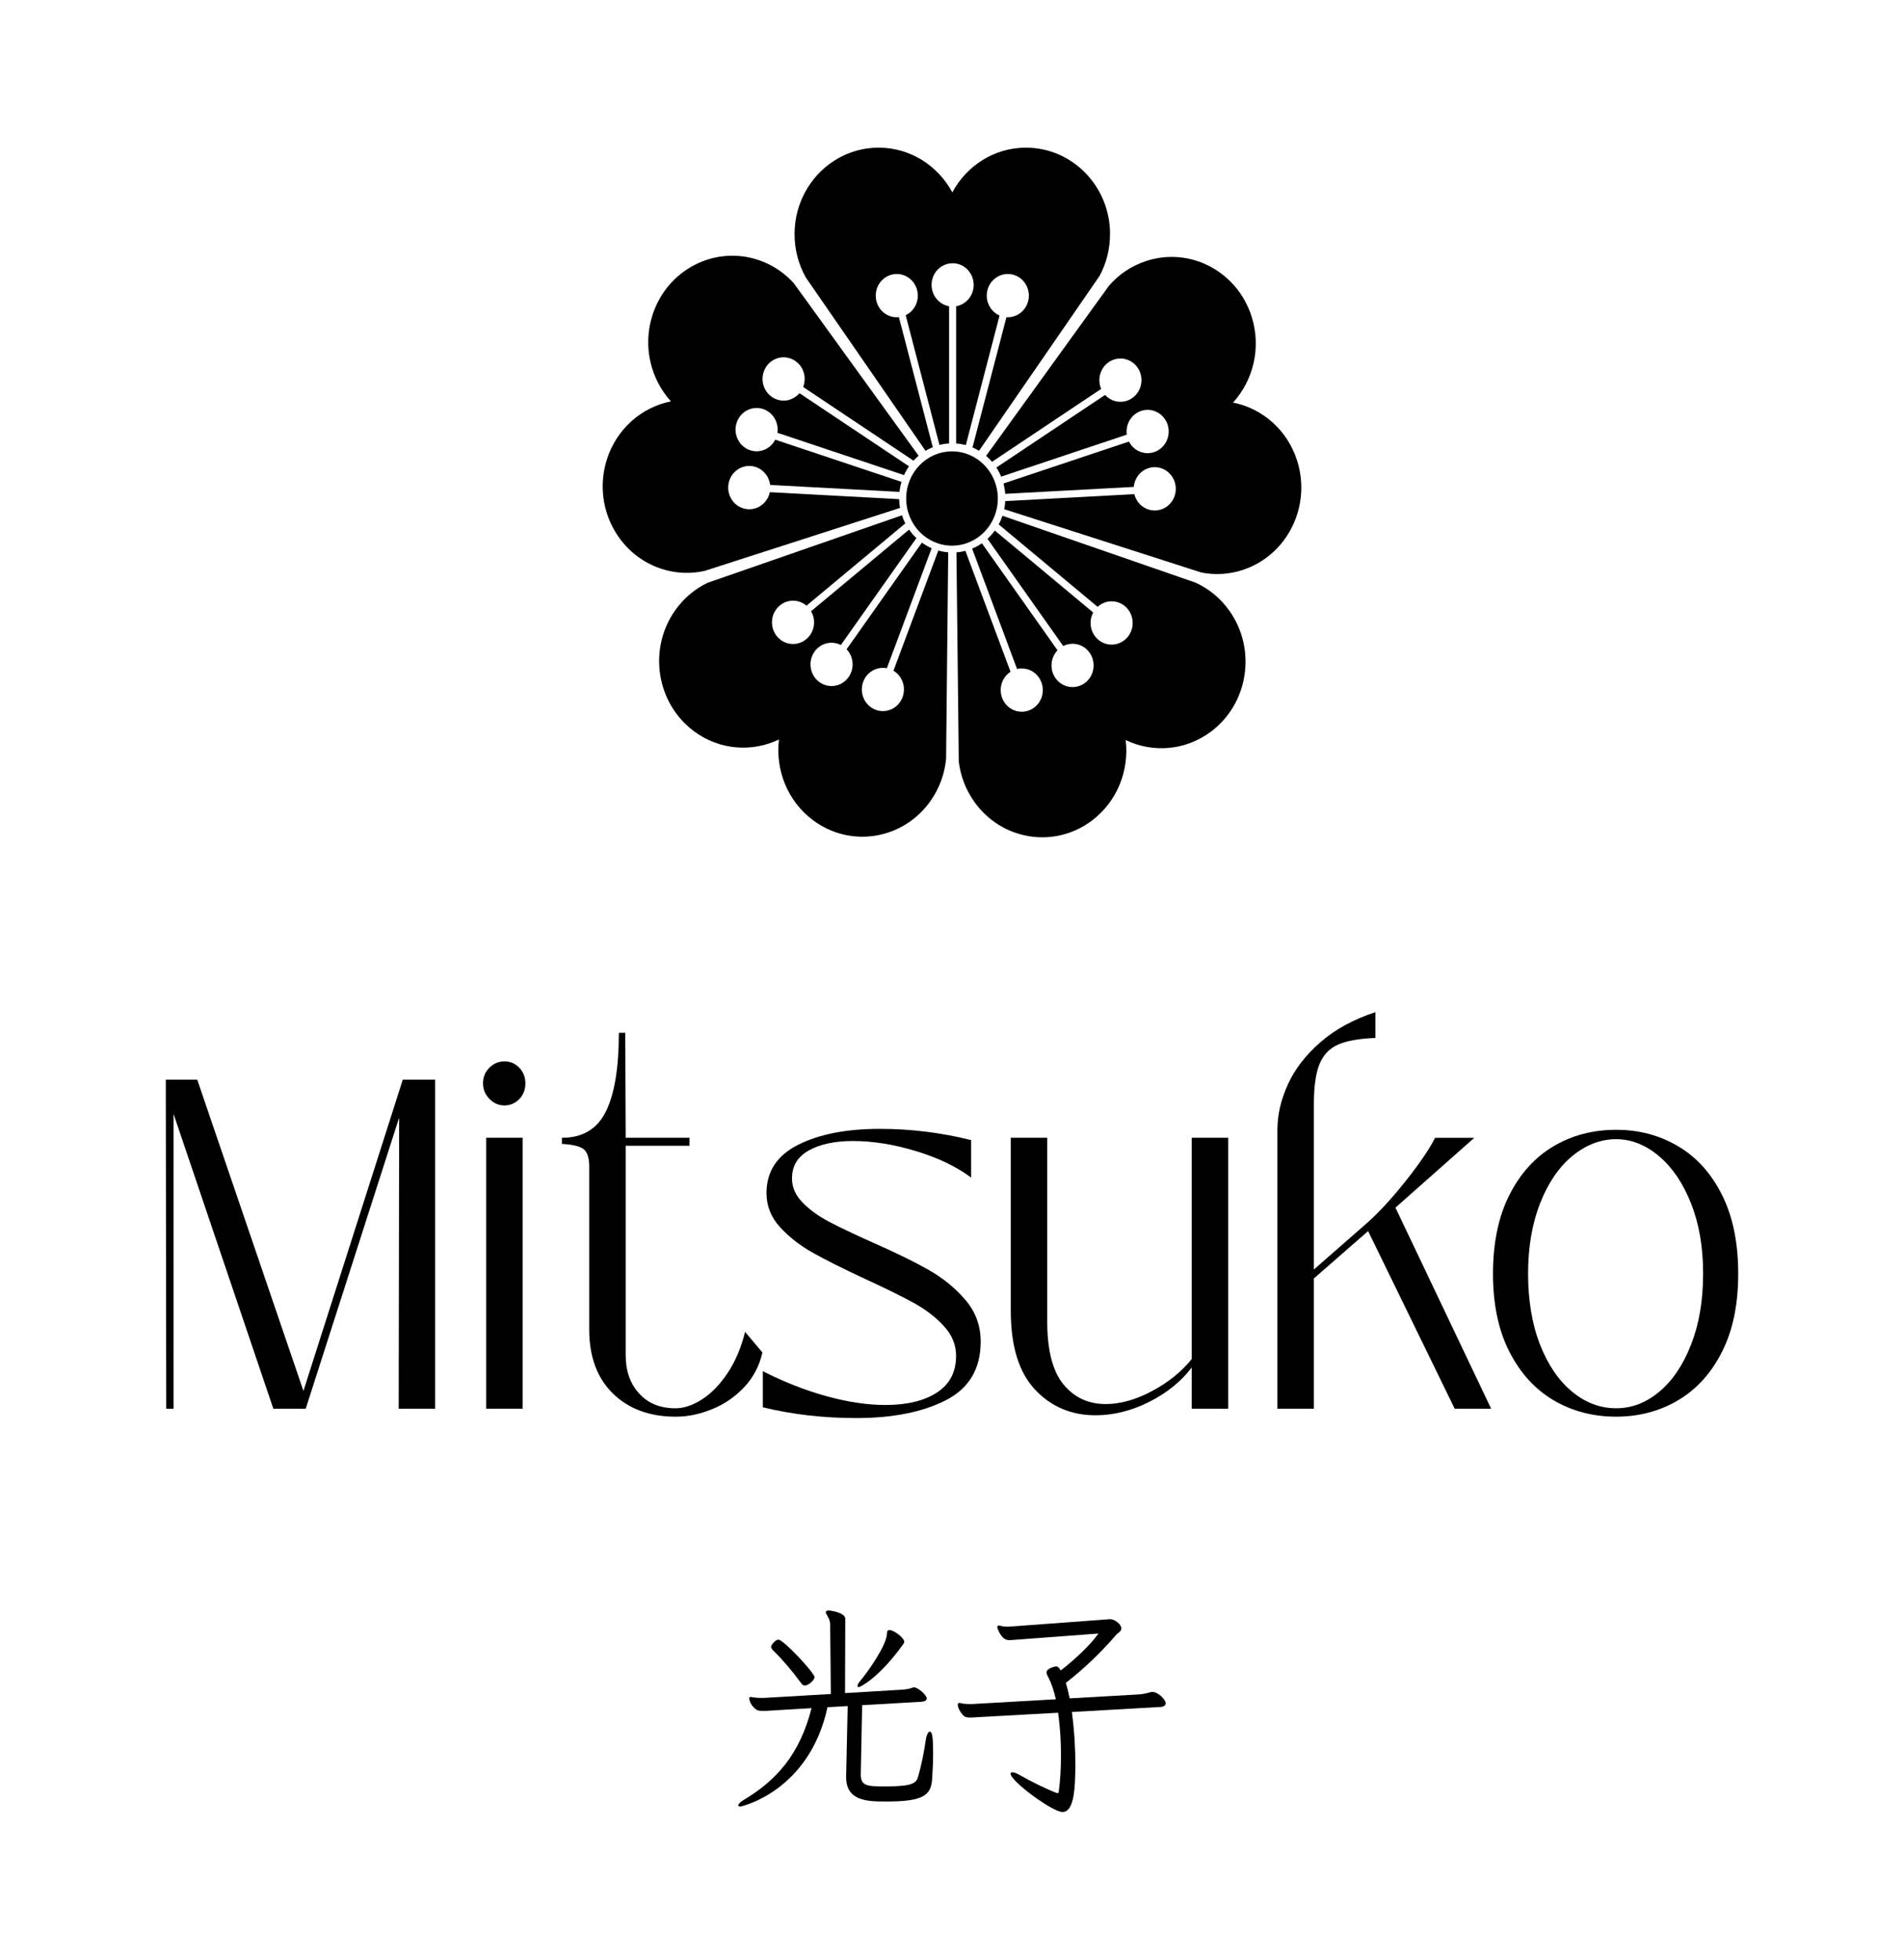 <svg width="136" height="140" viewBox="0 0 136 140" fill="none" xmlns="http://www.w3.org/2000/svg">
<path d="M12.396 100.642H11.874L11.842 77.131H14.088L21.674 99.369L28.771 77.131H31.082V100.642H28.478L28.511 79.844L21.837 100.642H19.524L12.395 79.576V100.642H12.396Z" fill="black"/>
<path d="M34.957 78.505C34.653 78.192 34.501 77.824 34.501 77.399C34.501 76.953 34.652 76.578 34.957 76.278C35.26 75.975 35.619 75.825 36.031 75.825C36.443 75.825 36.797 75.975 37.089 76.278C37.382 76.58 37.528 76.953 37.528 77.399C37.528 77.845 37.382 78.219 37.089 78.522C36.795 78.823 36.443 78.974 36.031 78.974C35.619 78.974 35.26 78.818 34.957 78.505ZM37.333 100.641H34.729V81.284H37.333V100.641Z" fill="black"/>
<path d="M43.779 99.555C42.651 98.449 42.087 96.926 42.087 94.984V83.329C42.087 82.726 41.957 82.319 41.697 82.107C41.436 81.895 40.916 81.767 40.134 81.722V81.286C41.61 81.286 42.657 80.661 43.276 79.41C43.894 78.161 44.204 76.285 44.204 73.784H44.66L44.692 81.286H49.25V81.855H44.692V96.825C44.692 97.941 45.012 98.851 45.653 99.555C46.293 100.259 47.155 100.61 48.241 100.61C48.848 100.61 49.483 100.399 50.145 99.973C50.807 99.55 51.414 98.925 51.968 98.097C52.521 97.272 52.939 96.289 53.221 95.15L54.458 96.624C54.242 97.584 53.807 98.41 53.156 99.102C52.505 99.795 51.739 100.32 50.86 100.676C49.981 101.033 49.118 101.211 48.272 101.211C46.406 101.211 44.908 100.659 43.779 99.554V99.555Z" fill="black"/>
<path d="M54.49 97.962C56.031 98.744 57.555 99.341 59.063 99.754C60.572 100.167 61.966 100.374 63.247 100.374C64.788 100.374 66.013 100.078 66.925 99.485C67.837 98.894 68.292 98.018 68.292 96.857C68.292 96.075 67.999 95.366 67.414 94.73C66.828 94.093 66.105 93.541 65.249 93.071C64.391 92.602 63.235 92.033 61.782 91.363C60.198 90.627 58.95 90.002 58.038 89.487C57.127 88.974 56.351 88.365 55.711 87.662C55.07 86.96 54.75 86.149 54.75 85.234C54.75 83.694 55.505 82.544 57.013 81.784C58.522 81.026 60.469 80.647 62.856 80.647C65.049 80.647 67.218 80.915 69.367 81.45V84.129C68.325 83.348 67.012 82.718 65.428 82.237C63.843 81.757 62.346 81.516 60.934 81.516C59.632 81.516 58.58 81.739 57.776 82.187C56.973 82.633 56.571 83.302 56.571 84.195C56.571 84.82 56.82 85.391 57.321 85.904C57.819 86.418 58.449 86.875 59.208 87.277C59.968 87.679 60.999 88.17 62.301 88.751C63.972 89.487 65.317 90.147 66.338 90.726C67.358 91.307 68.232 92.021 68.958 92.869C69.685 93.718 70.049 94.711 70.049 95.849C70.049 97.791 69.219 99.187 67.558 100.036C65.899 100.884 63.765 101.309 61.161 101.309C58.818 101.309 56.592 101.053 54.487 100.539V97.961L54.49 97.962Z" fill="black"/>
<path d="M85.123 81.284H87.727V100.642H85.123V97.694C84.362 98.699 83.349 99.519 82.079 100.156C80.81 100.793 79.534 101.11 78.254 101.11C76.517 101.11 75.074 100.495 73.924 99.268C72.773 98.04 72.199 96.165 72.199 93.642V81.284H74.803V94.413C74.803 96.468 75.189 97.963 75.959 98.901C76.73 99.838 77.734 100.308 78.97 100.308C80.033 100.308 81.146 99.995 82.307 99.37C83.469 98.746 84.408 97.986 85.123 97.093V81.286V81.284Z" fill="black"/>
<path d="M91.244 80.716C91.244 79.644 91.493 78.561 91.994 77.467C92.492 76.373 93.268 75.368 94.321 74.453C95.373 73.538 96.681 72.824 98.243 72.311V74.152C97.092 74.198 96.208 74.353 95.59 74.622C94.972 74.89 94.526 75.353 94.255 76.011C93.983 76.67 93.849 77.625 93.849 78.875V90.697L97.559 87.448C98.406 86.712 99.334 85.713 100.343 84.452C101.351 83.19 102.073 82.135 102.507 81.287H105.306L99.675 86.276L106.512 100.644H103.908L97.722 87.95L93.849 91.334V100.644H91.244V80.717V80.716Z" fill="black"/>
<path d="M110.972 100.039C109.649 99.257 108.596 98.102 107.814 96.573C107.033 95.043 106.642 93.185 106.642 90.996C106.642 88.806 107.032 86.91 107.814 85.37C108.595 83.83 109.648 82.668 110.972 81.887C112.296 81.105 113.783 80.715 115.433 80.715C117.082 80.715 118.536 81.106 119.86 81.887C121.184 82.668 122.232 83.829 123.002 85.37C123.773 86.91 124.158 88.786 124.158 90.996C124.158 93.206 123.773 95.043 123.002 96.573C122.232 98.102 121.184 99.257 119.86 100.039C118.537 100.82 117.061 101.21 115.433 101.21C113.805 101.21 112.296 100.819 110.972 100.039ZM118.509 99.436C119.454 98.654 120.213 97.533 120.788 96.069C121.362 94.607 121.651 92.916 121.651 90.996C121.651 89.076 121.362 87.423 120.788 85.973C120.213 84.522 119.448 83.394 118.493 82.591C117.537 81.787 116.518 81.385 115.433 81.385C114.347 81.385 113.289 81.782 112.324 82.574C111.358 83.366 110.587 84.493 110.011 85.956C109.436 87.418 109.149 89.098 109.149 90.996C109.149 92.894 109.436 94.636 110.011 96.086C110.586 97.538 111.352 98.654 112.307 99.436C113.262 100.218 114.303 100.608 115.433 100.608C116.562 100.608 117.564 100.218 118.509 99.436Z" fill="black"/>
<path d="M61.484 126.777C61.484 127.61 61.975 127.625 63.26 127.625C65.226 127.625 65.463 127.38 65.591 126.891C65.828 126.044 65.987 125.244 66.113 124.396C66.176 123.94 66.303 123.711 66.414 123.711C66.604 123.711 66.652 124.217 66.652 125.278C66.652 125.897 66.621 126.533 66.573 127.185C66.477 128.311 65.827 128.702 63.323 128.702C62.007 128.702 60.438 128.702 60.438 126.958V126.908L60.549 121.885L59.106 121.967C57.821 127.936 53.002 129.061 52.876 129.061C52.78 129.061 52.733 129.029 52.733 128.98C52.733 128.898 52.861 128.751 53.099 128.605C55.43 127.219 57.126 125.359 57.966 122.033L54.97 122.212C54.796 122.229 54.638 122.228 54.51 122.228C54.289 122.228 54.145 122.212 54.067 122.164C53.576 121.871 53.512 121.348 53.512 121.332C53.512 121.267 53.543 121.234 53.622 121.234C53.654 121.234 53.686 121.234 53.733 121.251C53.907 121.284 54.114 121.301 54.352 121.301H54.59L59.346 121.023L59.298 116.098C59.298 115.772 59.187 115.576 59.029 115.315C58.997 115.266 58.981 115.218 58.981 115.184C58.981 115.103 59.06 115.054 59.202 115.054C59.202 115.054 60.376 115.168 60.376 115.656L60.36 120.957L64.466 120.712C64.656 120.695 64.926 120.663 65.147 120.581C65.195 120.564 65.243 120.549 65.29 120.549C65.576 120.549 66.194 121.104 66.194 121.332C66.194 121.495 66.035 121.56 65.813 121.576L61.581 121.822L61.485 126.731V126.78L61.484 126.777ZM57.489 120.417C57.378 120.417 57.298 120.351 57.203 120.22C56.601 119.388 55.887 118.558 55.269 117.953C55.141 117.839 55.078 117.741 55.078 117.644C55.078 117.529 55.38 117.138 55.601 117.138C55.966 117.138 58.185 119.519 58.185 119.829C58.185 119.992 57.773 120.417 57.487 120.417H57.489ZM61.342 120.531C61.279 120.531 61.246 120.498 61.246 120.449C61.246 120.384 61.294 120.27 61.405 120.139C62.023 119.405 63.354 117.497 63.354 116.697C63.354 116.534 63.417 116.452 63.528 116.452C63.845 116.452 64.589 117.007 64.589 117.3C64.589 117.349 64.558 117.397 64.527 117.446C62.83 119.828 61.467 120.529 61.341 120.529L61.342 120.531Z" fill="black"/>
<path d="M82.871 121.95L76.562 122.309C76.736 123.581 76.815 124.968 76.815 126.125C76.815 126.37 76.799 126.614 76.799 126.844C76.767 128.181 76.609 129.453 75.894 129.453C75.18 129.453 72.185 127.252 72.185 126.713C72.185 126.648 72.233 126.616 72.312 126.616C72.407 126.616 72.582 126.665 72.835 126.811C73.691 127.3 74.752 127.822 75.498 128.1H75.529C75.609 128.1 75.625 128.051 75.625 128.003C75.721 127.301 75.784 126.388 75.784 125.41C75.784 124.431 75.721 123.323 75.577 122.36L69.695 122.686C69.537 122.703 69.394 122.703 69.284 122.703C69.077 122.703 68.919 122.671 68.824 122.572C68.776 122.523 68.412 122.131 68.412 121.774C68.412 121.692 68.46 121.66 68.54 121.66C68.571 121.66 68.602 121.66 68.635 121.677C68.825 121.726 69.032 121.741 69.237 121.741H69.411L75.419 121.399C75.276 120.779 75.101 120.242 74.88 119.833C74.8 119.687 74.752 119.573 74.752 119.491C74.752 119.164 75.419 119.05 75.419 119.05C75.561 119.05 75.657 119.147 75.768 119.343C76.783 118.545 77.829 117.582 78.462 116.702L72.597 117.142C72.39 117.159 72.216 117.174 72.074 117.174C71.598 117.174 71.36 116.604 71.266 116.376C71.249 116.311 71.234 116.262 71.234 116.23C71.234 116.165 71.266 116.132 71.345 116.132C71.362 116.132 71.408 116.132 71.441 116.149C71.631 116.198 71.821 116.214 71.996 116.214C72.091 116.214 72.186 116.197 72.266 116.197L79.098 115.691C79.177 115.691 79.241 115.675 79.305 115.675C79.606 115.675 80.097 116.034 80.097 116.344C80.097 116.539 79.844 116.67 79.748 116.768C78.591 118.121 77.386 119.246 76.134 120.225C76.229 120.551 76.324 120.943 76.403 121.333L81.302 121.056C81.603 121.039 81.904 120.974 82.174 120.892C82.221 120.876 82.269 120.876 82.315 120.876C82.728 120.876 83.266 121.43 83.266 121.691C83.266 121.837 83.108 121.936 82.901 121.951H82.87L82.871 121.95Z" fill="black"/>
<path d="M79.287 16.727C79.287 17.809 79.017 18.827 78.542 19.711L77.768 20.834L69.93 32.205C69.781 32.114 69.626 32.035 69.465 31.966L71.888 22.663C71.919 22.665 71.953 22.667 71.986 22.667C72.816 22.667 73.49 21.974 73.49 21.12C73.49 20.266 72.816 19.574 71.986 19.574C71.156 19.574 70.482 20.267 70.482 21.12C70.482 21.759 70.859 22.309 71.397 22.543L68.987 31.8C68.763 31.739 68.532 31.699 68.296 31.682V21.877C69.007 21.754 69.548 21.119 69.548 20.353C69.548 19.498 68.874 18.806 68.045 18.806C67.214 18.806 66.541 19.5 66.541 20.353C66.541 21.119 67.082 21.754 67.793 21.877V31.68C67.557 31.694 67.327 31.73 67.105 31.789L64.692 22.521C65.204 22.275 65.559 21.741 65.559 21.121C65.559 20.267 64.885 19.575 64.055 19.575C63.225 19.575 62.552 20.268 62.552 21.121C62.552 21.974 63.224 22.668 64.055 22.668C64.107 22.668 64.157 22.665 64.208 22.66L66.627 31.947C66.447 32.021 66.274 32.108 66.109 32.206L58.183 20.729L57.57 19.841H57.569C57.051 18.925 56.754 17.863 56.754 16.728C56.754 13.315 59.442 10.549 62.761 10.549C65.026 10.549 66.998 11.839 68.023 13.744C69.045 11.839 71.017 10.549 73.283 10.549C76.601 10.549 79.29 13.315 79.29 16.728L79.287 16.727Z" fill="black"/>
<path d="M88.798 40.708C87.797 41.042 86.773 41.092 85.808 40.9L84.531 40.49L71.731 36.378C71.77 36.19 71.796 35.997 71.805 35.8L81.024 35.303C81.032 35.336 81.041 35.368 81.051 35.401C81.308 36.214 82.156 36.658 82.946 36.394C83.736 36.129 84.168 35.257 83.912 34.444C83.655 33.631 82.806 33.187 82.017 33.45C81.425 33.648 81.035 34.186 80.983 34.785L71.801 35.28C71.783 35.026 71.741 34.78 71.677 34.541L80.641 31.546C80.975 32.203 81.73 32.536 82.438 32.299C83.228 32.036 83.66 31.162 83.405 30.349C83.147 29.536 82.299 29.092 81.51 29.356C80.802 29.592 80.381 30.319 80.487 31.052L71.512 34.051C71.417 33.823 71.303 33.605 71.169 33.402L78.933 28.215C79.319 28.641 79.922 28.822 80.496 28.63C81.284 28.366 81.717 27.492 81.46 26.681C81.203 25.868 80.355 25.423 79.565 25.688C78.775 25.952 78.343 26.825 78.6 27.637C78.617 27.688 78.634 27.737 78.654 27.785L70.86 32.992C70.729 32.839 70.586 32.698 70.436 32.568L78.578 21.293L79.209 20.418H79.21C79.894 19.627 80.785 19.008 81.834 18.658C84.99 17.603 88.377 19.38 89.404 22.626C90.103 24.842 89.521 27.171 88.076 28.761C90.154 29.173 91.956 30.703 92.655 32.92C93.68 36.167 91.955 39.653 88.799 40.706L88.798 40.708Z" fill="black"/>
<path d="M86.488 52.274C84.656 53.644 82.323 53.793 80.406 52.871C80.667 55.031 79.809 57.266 77.976 58.637C75.291 60.644 71.536 60.031 69.585 57.271C68.967 56.395 68.605 55.41 68.484 54.405L68.469 53.029L68.317 39.464C68.537 39.447 68.751 39.409 68.957 39.353L72.181 47.993C72.154 48.01 72.127 48.031 72.099 48.05C71.428 48.552 71.278 49.519 71.766 50.211C72.254 50.902 73.195 51.055 73.867 50.553C74.54 50.05 74.688 49.083 74.199 48.392C73.834 47.875 73.216 47.659 72.647 47.795L69.438 39.194C69.685 39.092 69.919 38.963 70.136 38.812L75.537 46.458C75.033 46.987 74.957 47.829 75.394 48.45C75.883 49.14 76.823 49.293 77.495 48.792C78.167 48.289 78.316 47.322 77.829 46.631C77.39 46.011 76.59 45.823 75.945 46.154L70.535 38.494C70.729 38.316 70.905 38.119 71.06 37.905L78.085 43.758C77.812 44.266 77.83 44.913 78.185 45.415C78.673 46.106 79.614 46.259 80.285 45.757C80.958 45.254 81.106 44.287 80.619 43.596C80.131 42.905 79.191 42.752 78.519 43.254C78.477 43.285 78.437 43.318 78.399 43.352L71.336 37.467C71.443 37.27 71.534 37.063 71.605 36.848L84.377 41.271L85.38 41.618H85.382C86.323 42.044 87.171 42.725 87.82 43.643C89.77 46.404 89.174 50.268 86.49 52.275L86.488 52.274Z" fill="black"/>
<path d="M67.729 39.464L67.589 53.128L67.578 54.218C67.476 55.272 67.109 56.312 66.46 57.229C64.509 59.99 60.754 60.602 58.071 58.596C56.238 57.226 55.379 54.99 55.639 52.829C53.724 53.752 51.39 53.603 49.558 52.233C46.873 50.226 46.279 46.363 48.228 43.601C48.847 42.725 49.646 42.066 50.537 41.638L51.803 41.198L64.423 36.813C64.488 37.014 64.57 37.208 64.664 37.392L57.605 43.272C57.581 43.25 57.555 43.229 57.528 43.209C56.857 42.708 55.916 42.859 55.428 43.552C54.94 44.243 55.089 45.211 55.76 45.713C56.432 46.215 57.373 46.061 57.862 45.37C58.227 44.852 58.236 44.18 57.935 43.666L64.933 37.836C65.088 38.057 65.263 38.261 65.457 38.444L60.063 46.079C59.418 45.75 58.617 45.935 58.179 46.556C57.692 47.247 57.84 48.216 58.513 48.717C59.185 49.22 60.124 49.066 60.613 48.375C61.051 47.754 60.977 46.914 60.471 46.384L65.849 38.768C66.066 38.925 66.299 39.059 66.546 39.165L63.347 47.739C62.793 47.629 62.201 47.846 61.846 48.347C61.358 49.038 61.507 50.006 62.18 50.508C62.852 51.01 63.793 50.856 64.28 50.165C64.769 49.474 64.619 48.507 63.948 48.004C63.906 47.973 63.863 47.945 63.819 47.918L67.022 39.332C67.251 39.397 67.487 39.44 67.73 39.458L67.729 39.464Z" fill="black"/>
<path d="M65.616 32.556C65.487 32.666 65.363 32.784 65.248 32.911L57.368 27.646C57.38 27.615 57.392 27.582 57.402 27.551C57.659 26.738 57.227 25.865 56.436 25.602C55.648 25.337 54.798 25.782 54.541 26.594C54.284 27.407 54.717 28.28 55.507 28.544C56.099 28.742 56.722 28.544 57.105 28.089L64.928 33.316C64.791 33.511 64.673 33.72 64.574 33.941L55.531 30.919C55.636 30.186 55.217 29.459 54.508 29.222C53.72 28.958 52.87 29.404 52.613 30.215C52.356 31.028 52.789 31.901 53.579 32.165C54.287 32.402 55.041 32.069 55.374 31.412L64.393 34.425C64.324 34.656 64.274 34.896 64.248 35.142L55.01 34.644C54.941 34.066 54.556 33.556 53.983 33.364C53.194 33.099 52.345 33.545 52.088 34.357C51.831 35.169 52.264 36.043 53.053 36.306C53.843 36.571 54.691 36.126 54.948 35.313C54.964 35.263 54.977 35.212 54.988 35.162L64.225 35.66C64.229 35.873 64.251 36.083 64.287 36.288L51.343 40.46L50.331 40.786H50.33C49.325 41.012 48.251 40.974 47.202 40.623C44.046 39.568 42.321 36.082 43.345 32.836C44.045 30.619 45.847 29.088 47.925 28.675C46.48 27.084 45.896 24.758 46.596 22.541C47.621 19.294 51.01 17.518 54.166 18.573C55.167 18.907 56.023 19.487 56.694 20.226L57.493 21.33L65.615 32.559L65.616 32.556Z" fill="black"/>
<path d="M71.274 35.615C71.274 37.475 69.808 38.983 68 38.983C66.192 38.983 64.728 37.475 64.728 35.615C64.728 33.755 66.193 32.247 68 32.247C69.807 32.247 71.274 33.755 71.274 35.615Z" fill="black"/>
</svg>
